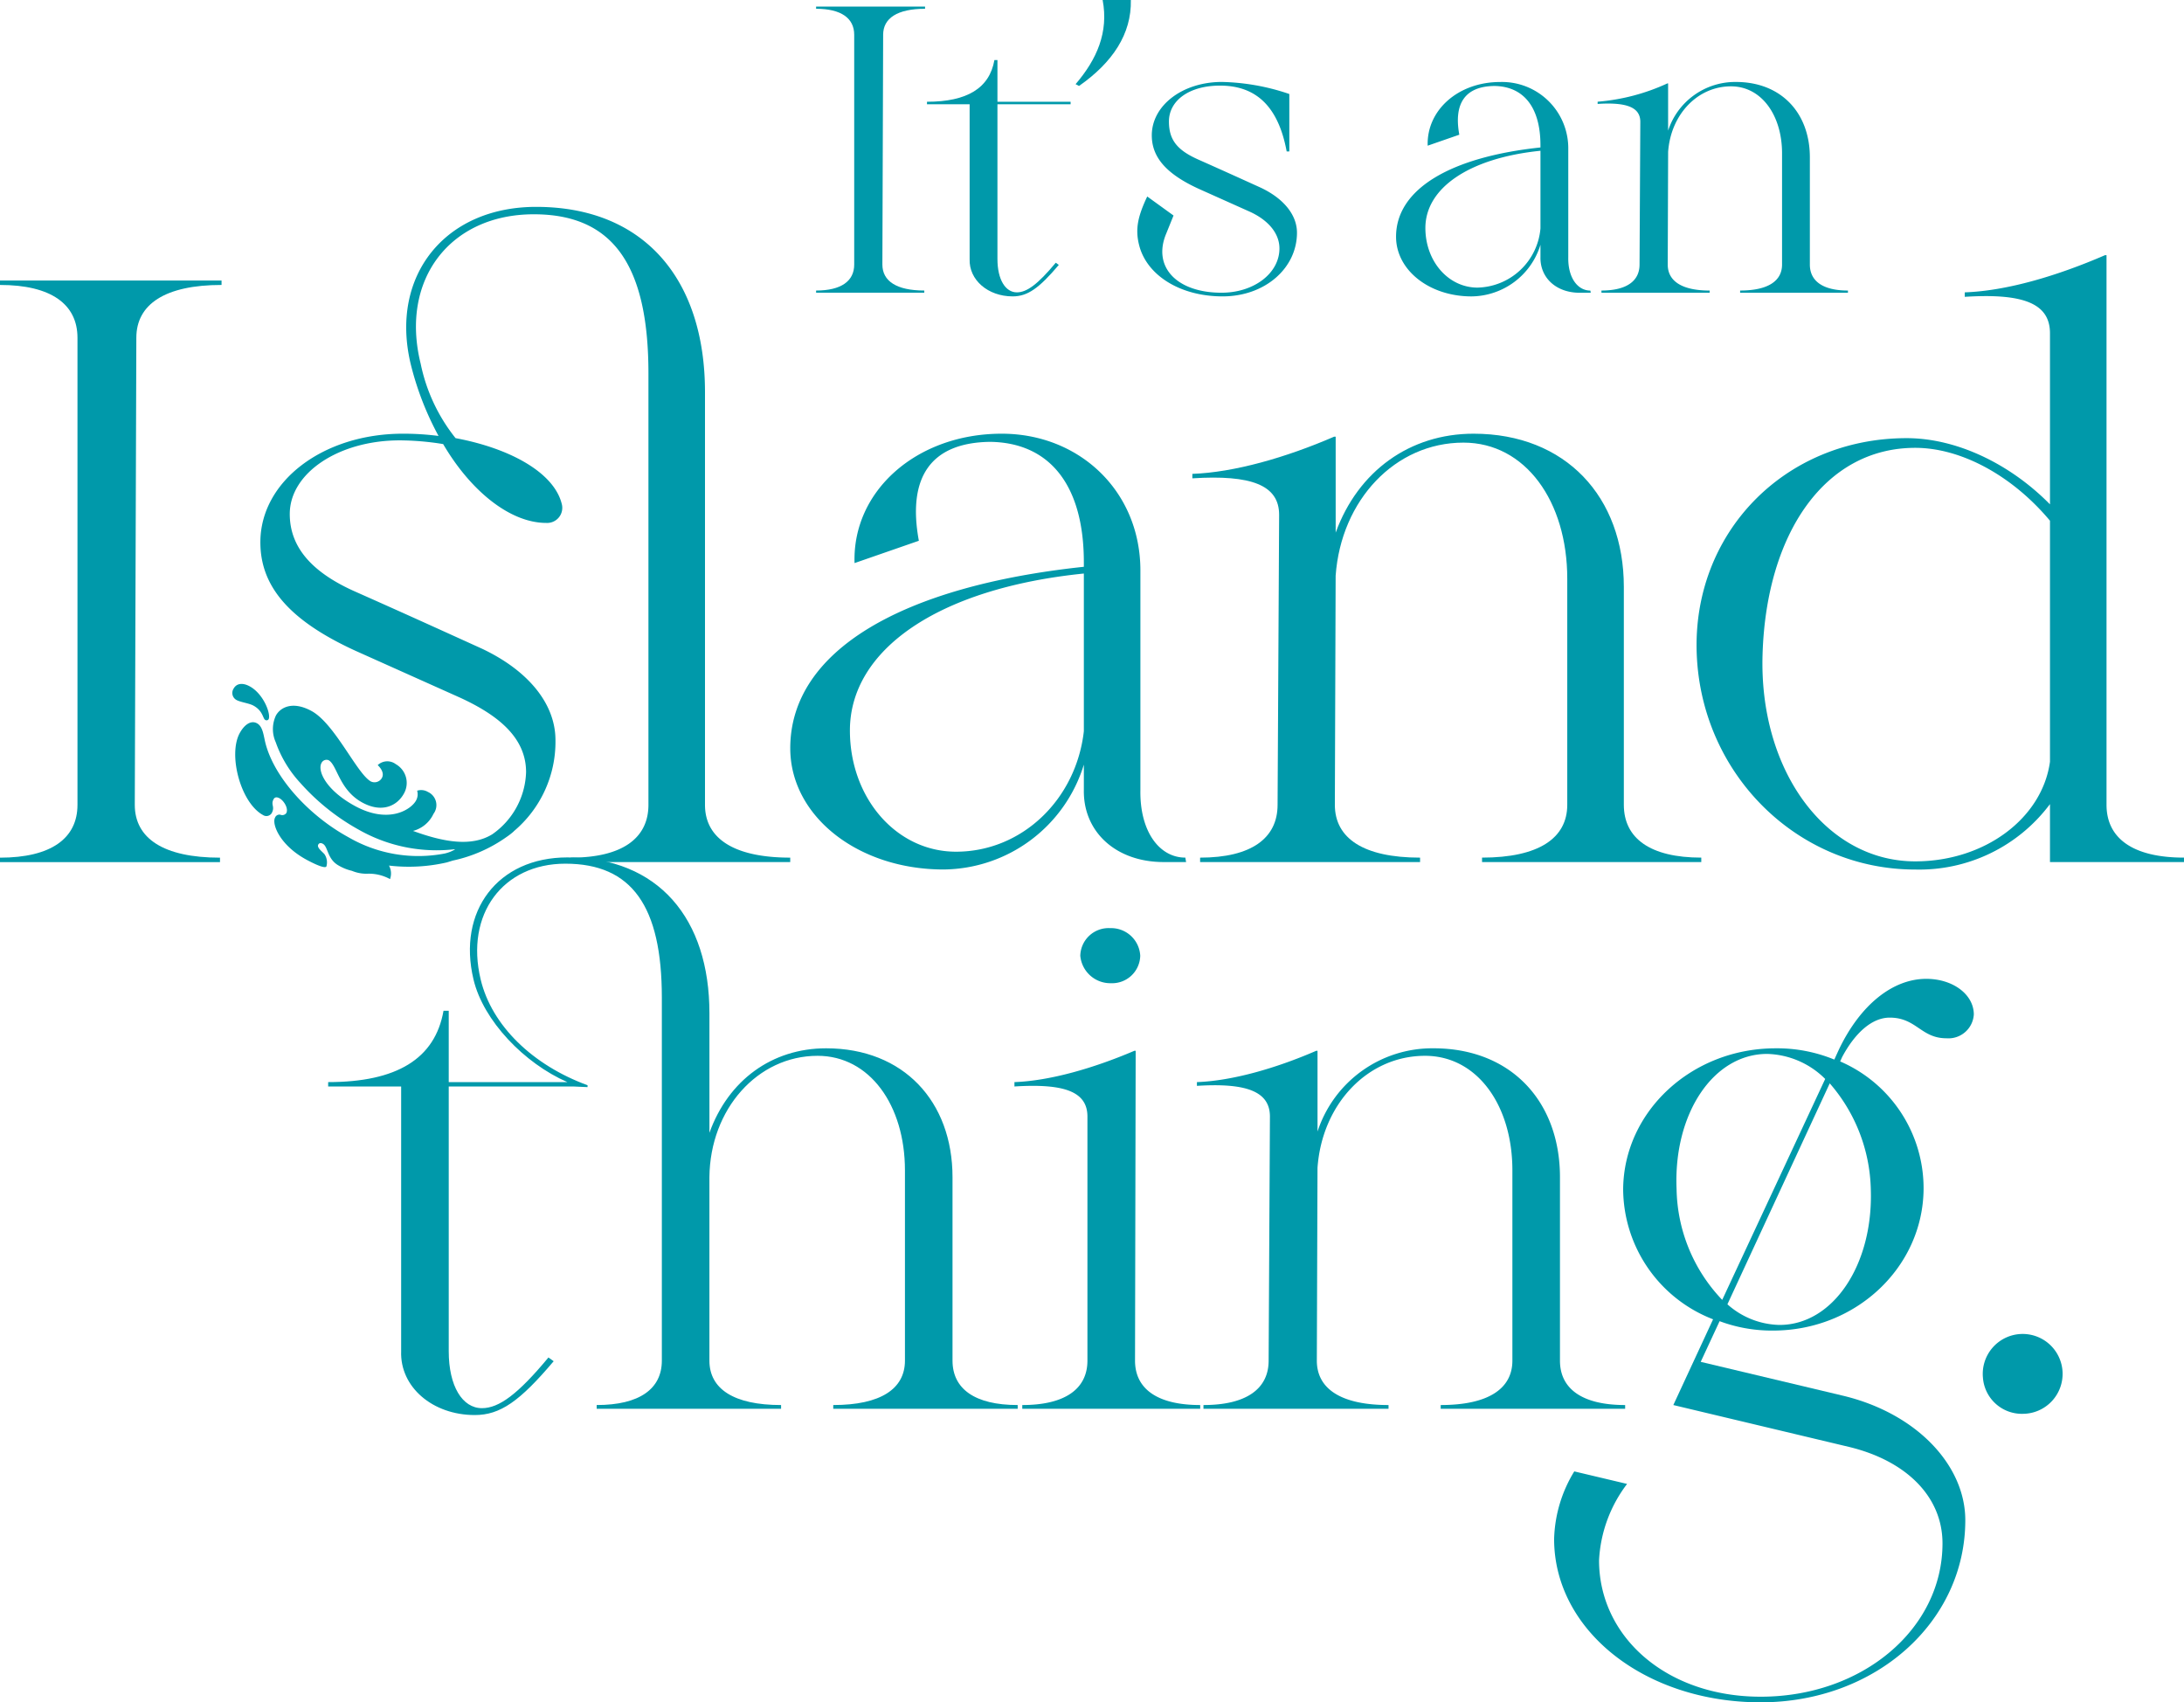 <?xml version="1.0" encoding="UTF-8"?>
<svg xmlns="http://www.w3.org/2000/svg" width="260" height="202.631" viewBox="0 0 260 202.631">
  <g id="Islandthing_320_4C_Stacked" transform="translate(130 101.316)">
    <g id="Group_5139" data-name="Group 5139" transform="translate(-130 -101.316)">
      <g id="Group_5136" data-name="Group 5136" transform="translate(39.067 102.06)">
        <path id="Path_12585" data-name="Path 12585" d="M76.909,160.317c1.319,5.514,6.207,10.207,12.725,12.591v.224l-1.707-.076H73.108v31.513c0,4.171,1.629,6.779,3.956,6.779,2.017,0,4.267-1.64,7.914-6.034l.621.446c-4.035,4.768-6.362,6.406-9.388,6.406-5.044,0-8.923-3.352-8.768-7.6V173.056H58.754v-.52c8.147,0,12.724-2.758,13.733-8.494h.621v8.494h14.12c-5.12-2.236-10.009-7.3-11.172-12.22-1.94-8.12,2.871-14.526,11.172-14.526,10.862,0,16.915,7.3,16.915,18.55V178.57c2.249-6.257,7.448-10.058,13.887-10.058,9.232,0,15.052,6.333,15.052,15.348v21.827c0,3.352,2.636,5.288,7.759,5.288v.448H118.883v-.448c5.665,0,8.536-1.937,8.536-5.288V183.039c0-7.748-4.191-13.633-10.4-13.633-7.138,0-12.8,6.333-12.878,14.454v21.827c0,3.352,2.87,5.288,8.533,5.288v.448H90.719v-.448c5.121,0,7.759-1.937,7.759-5.288V162.479c0-10.877-3.569-15.943-11.483-15.943C79.547,146.535,75.047,152.57,76.909,160.317Z" transform="translate(-58.754 -145.791)" fill="#09a"></path>
        <path id="Path_12586" data-name="Path 12586" d="M168.611,175.437c4.191-.15,9.39-1.64,14.276-3.726h.156l-.077,36.877c0,3.352,2.636,5.288,7.759,5.288v.448H169.544v-.448c5.12,0,7.756-1.937,7.756-5.288V179.534c0-2.98-2.79-3.948-8.689-3.576Zm7.839-15.049a3.37,3.37,0,0,1,3.567-3.278,3.468,3.468,0,0,1,3.57,3.278,3.349,3.349,0,0,1-3.491,3.277A3.592,3.592,0,0,1,176.449,160.388Z" transform="translate(-86.911 -148.692)" fill="#09a"></path>
        <path id="Path_12587" data-name="Path 12587" d="M197.822,180.813v-.446c4.191-.15,9.391-1.64,14.2-3.726h.157v9.61a14.364,14.364,0,0,1,13.809-9.908c9.234,0,15.053,6.333,15.053,15.348v21.827c0,3.352,2.636,5.288,7.759,5.288v.448H226.841v-.448c5.663,0,8.536-1.937,8.536-5.288V190.87c0-7.748-4.191-13.633-10.4-13.633-6.828,0-12.26,5.736-12.8,13.336l-.08,22.945c0,3.352,2.872,5.288,8.535,5.288v.448H198.6v-.448c5.123,0,7.759-1.937,7.759-5.288l.154-29.055C206.512,181.483,203.722,180.441,197.822,180.813Z" transform="translate(-94.398 -153.622)" fill="#09a"></path>
        <path id="Path_12588" data-name="Path 12588" d="M274.7,205.974l-2.249,4.842,16.912,4.023c8.767,2.086,14.587,8.268,14.587,14.824,0,12.144-10.706,21.679-24.361,21.679C265.78,251.343,255,242.775,255,231.9a16.174,16.174,0,0,1,2.4-8.045l6.286,1.49a16.363,16.363,0,0,0-3.337,9.088c0,9.089,7.99,16.241,19.242,16.241,12.1,0,21.644-8.046,21.644-18.252,0-5.587-4.345-9.834-11.093-11.473l-20.95-4.992,4.732-10.206a16.7,16.7,0,0,1-10.705-15.495c.077-9.238,8.146-16.762,18.154-16.762a17.914,17.914,0,0,1,6.984,1.341l.544-1.192c2.56-5.364,6.44-8.418,10.4-8.418,3.181,0,5.663,1.862,5.663,4.246A3.027,3.027,0,0,1,301.7,172.3c-3.027,0-3.57-2.459-6.75-2.459-2.093,0-4.112,1.789-5.663,4.694l-.234.521a16.445,16.445,0,0,1,9.931,15.2c-.077,9.313-8.069,16.836-17.921,16.836A17.784,17.784,0,0,1,274.7,205.974Zm.311-2.533,12.26-26.3a10.153,10.153,0,0,0-6.907-2.98c-6.44,0-11.172,7.152-10.785,16.092A19.538,19.538,0,0,0,275.013,203.441Zm6.827,2.98c6.361,0,11.173-7.152,10.862-16.166a19.89,19.89,0,0,0-4.888-12.59l-12.181,26.3A9.592,9.592,0,0,0,281.841,206.421Z" transform="translate(-109.053 -150.772)" fill="#09a"></path>
        <path id="Path_12589" data-name="Path 12589" d="M323.642,227.546a4.753,4.753,0,1,1,4.812,4.32A4.65,4.65,0,0,1,323.642,227.546Z" transform="translate(-126.647 -165.638)" fill="#09a"></path>
      </g>
      <g id="Group_5137" data-name="Group 5137" transform="translate(97.155)">
        <path id="Path_12590" data-name="Path 12590" d="M136.862,43.409c2.994,0,4.536-1.131,4.536-3.092V12.962c0-1.961-1.542-3.092-4.536-3.092V9.609h12.971V9.87c-3.311,0-4.989,1.131-4.989,3.092l-.091,27.354c0,1.961,1.678,3.092,4.989,3.092v.261H136.862Z" transform="translate(-136.862 -8.826)" fill="#09a"></path>
        <path id="Path_12591" data-name="Path 12591" d="M154.611,23.429v-.3c4.762,0,7.44-1.609,8.027-4.966H163v4.966h8.709v.3H163V41.854c0,2.439.95,3.963,2.313,3.963,1.178,0,2.494-.959,4.628-3.527l.362.261c-2.359,2.788-3.721,3.746-5.49,3.746-2.947,0-5.215-1.96-5.125-4.444V23.429Z" transform="translate(-141.411 -11.017)" fill="#09a"></path>
        <path id="Path_12592" data-name="Path 12592" d="M178.808,18.789l-.407-.216c2.54-2.961,3.947-6.185,3.219-10.017h3.359C185.07,12.6,182.8,16,178.808,18.789Z" transform="translate(-147.509 -8.556)" fill="#09a"></path>
        <path id="Path_12593" data-name="Path 12593" d="M188.508,41.143c-.5-1.916-.181-3.441.953-5.836l3.131,2.265-.863,2.134c-1.678,3.963,1.225,7.055,6.578,7.055,3.853,0,6.893-2.31,6.893-5.271,0-1.785-1.316-3.353-3.493-4.356l-6.122-2.743c-3.9-1.785-5.581-3.79-5.581-6.361,0-3.57,3.675-6.358,8.346-6.358a26.46,26.46,0,0,1,8.027,1.436v6.839h-.315c-1-5.4-3.675-7.838-7.937-7.838-3.675,0-6.08,1.785-6.08,4.268,0,2.221,1,3.441,3.584,4.573,3.04,1.351,4.853,2.178,7.35,3.309,2.765,1.307,4.309,3.268,4.309,5.358,0,4.224-3.812,7.58-8.846,7.58C193.361,47.2,189.417,44.673,188.508,41.143Z" transform="translate(-150.041 -11.918)" fill="#09a"></path>
        <path id="Path_12594" data-name="Path 12594" d="M246.89,42.538V41.055a8.675,8.675,0,0,1-8.21,6.144c-5.034,0-8.981-3.136-8.981-7.1,0-5.707,6.531-9.5,17.19-10.629V29.21c0-4.575-2.041-7.014-5.488-7.058-3.493.044-4.853,2.093-4.172,5.8l-3.765,1.307c-.137-4.226,3.628-7.58,8.619-7.58a7.89,7.89,0,0,1,8.118,8.014v12.85c-.046,2.4,1.088,3.963,2.631,3.963l.044.261h-1.316C248.75,46.762,246.847,44.978,246.89,42.538Zm-7.484,3.614A7.7,7.7,0,0,0,246.89,39.1V29.864c-8.572.871-13.7,4.485-13.7,9.19C233.194,43.016,235.915,46.153,239.406,46.153Z" transform="translate(-160.657 -11.918)" fill="#09a"></path>
        <path id="Path_12595" data-name="Path 12595" d="M261.966,24.288v-.263a24.484,24.484,0,0,0,8.3-2.178h.091v5.619a8.4,8.4,0,0,1,8.074-5.792c5.4,0,8.8,3.7,8.8,8.973V43.409c0,1.961,1.541,3.092,4.534,3.092v.261H278.93V46.5c3.312,0,4.991-1.131,4.991-3.092V30.168c0-4.531-2.451-7.973-6.078-7.973-3.991,0-7.168,3.354-7.484,7.8l-.047,13.416c0,1.961,1.678,3.092,4.99,3.092v.261H262.422V46.5c2.993,0,4.534-1.131,4.534-3.092l.091-16.987C267.047,24.679,265.415,24.069,261.966,24.288Z" transform="translate(-168.927 -11.918)" fill="#09a"></path>
      </g>
      <g id="Group_5138" data-name="Group 5138" transform="translate(0 24.624)">
        <path id="Path_12596" data-name="Path 12596" d="M6.223,53.98c6.086,0,9.223,2.3,9.223,6.286v55.6c0,3.982-3.137,6.286-9.223,6.286v.53h26.19v-.53c-6.731,0-10.144-2.3-10.144-6.286l.185-55.6c0-3.985,3.411-6.286,10.144-6.286v-.53H6.223Z" transform="translate(-6.223 -44.686)" fill="#09a"></path>
        <path id="Path_12597" data-name="Path 12597" d="M99.8,112.842V63.709c0-13.37-7.193-22.043-20.1-22.043-10.883,0-17.431,8.231-14.941,18.679a35.8,35.8,0,0,0,3.321,8.588,32.777,32.777,0,0,0-4.242-.267c-9.5,0-16.969,5.666-16.969,12.925,0,5.224,3.412,9.3,11.343,12.925l12.449,5.578c4.427,2.038,7.84,4.694,7.84,8.854a9.358,9.358,0,0,1-4.025,7.4c-2.459,1.513-5.756.943-9.434-.4a3.734,3.734,0,0,0,2.441-2.041,1.723,1.723,0,0,0-.669-2.6,1.57,1.57,0,0,0-1.281-.147,1.516,1.516,0,0,1-.132,1.17c-.585,1.075-3.254,2.839-7.276.648-3.461-1.886-4.483-4.191-3.981-5.114a.669.669,0,0,1,.846-.335c1.024.558,1.24,3.529,4.02,5.043,2.34,1.275,4.15.391,4.949-1.073a2.569,2.569,0,0,0-.971-3.5,1.672,1.672,0,0,0-2.15.115c.376.358.806.96.5,1.527a1.006,1.006,0,0,1-1.306.423c-1.658-.9-4.287-6.872-7.067-8.387-2.291-1.249-3.73-.408-4.245.536a3.809,3.809,0,0,0-.022,3.176,13.926,13.926,0,0,0,2.926,4.845,26.37,26.37,0,0,0,6.981,5.581A18.737,18.737,0,0,0,70,118.128l.018.039a4.332,4.332,0,0,1-1.2.469A16.564,16.564,0,0,1,57.355,116.7c-4.534-2.471-8.735-6.924-9.855-11.1-.251-.936-.3-2.063-1.031-2.462s-1.522.18-2.062,1.174c-1.4,2.575.115,8.294,2.772,9.742a.744.744,0,0,0,1.035-.217c.439-.8-.151-.971.236-1.68.091-.165.3-.314.7-.094.524.286,1.1,1.229.8,1.771a.59.59,0,0,1-.7.185.554.554,0,0,0-.632.346c-.405.744.544,3.269,3.725,5,.768.419,2.214,1.13,2.388.811a1.74,1.74,0,0,0-.231-1.459c-.271-.317-.934-.785-.741-1.139.123-.225.338-.214.545-.1.647.353.5,1.837,1.915,2.607a5.643,5.643,0,0,0,1.548.613,4.48,4.48,0,0,0,1.788.346,5.216,5.216,0,0,1,2.75.64,1.973,1.973,0,0,0-.123-1.612,20.2,20.2,0,0,0,6.882-.375c.229-.068.475-.144.719-.22a17.264,17.264,0,0,0,6.405-2.815,8.2,8.2,0,0,0,.858-.667h-.017A13.9,13.9,0,0,0,82,105.141c0-4.252-3.137-8.234-8.761-10.89-5.073-2.3-8.761-3.985-14.939-6.728-5.256-2.3-7.931-5.312-7.931-9.3,0-4.87,5.81-8.764,13.095-8.764a33.119,33.119,0,0,1,5.165.442c3.321,5.666,8.024,9.385,12.266,9.385a1.8,1.8,0,0,0,1.844-2.3c-.922-3.631-5.994-6.55-12.633-7.792a20.9,20.9,0,0,1-4.151-8.851c-2.49-10.006,3.5-17.794,13.465-17.794,9.406,0,13.648,6.02,13.648,18.945v51.347c0,3.982-3.135,6.286-9.221,6.286v.53h26.1v-.53C103.21,119.129,99.8,116.825,99.8,112.842Z" transform="translate(-15.873 -41.666)" fill="#09a"></path>
        <path id="Path_12598" data-name="Path 12598" d="M174.409,120.376V94.261c0-9.473-7.284-16.29-16.506-16.29-10.145,0-17.8,6.817-17.523,15.4l7.655-2.656c-1.384-7.525,1.384-11.686,8.483-11.774,7.009.089,11.159,5.045,11.159,14.342v.53c-21.672,2.3-34.951,10-34.951,21.6,0,8.056,8.022,14.43,18.258,14.43a17.636,17.636,0,0,0,16.693-12.482v3.01c-.091,4.957,3.782,8.588,9.5,8.588h2.672l-.091-.53C176.622,128.434,174.318,125.246,174.409,120.376Zm-6.732-6.992c-.923,8.143-7.377,14.342-15.215,14.342-7.1,0-12.635-6.375-12.635-14.43,0-9.563,10.421-16.91,27.85-18.681Z" transform="translate(-38.647 -50.971)" fill="#09a"></path>
        <path id="Path_12599" data-name="Path 12599" d="M248.458,122.148V96.208c0-10.711-6.916-18.237-17.89-18.237-7.564,0-13.74,4.428-16.415,11.774V78.326h-.184c-5.718,2.477-11.9,4.249-16.877,4.427v.53c7.009-.443,10.329.8,10.329,4.339l-.184,34.525c0,3.982-3.136,6.286-9.223,6.286v.53H224.2v-.53c-6.731,0-10.145-2.3-10.145-6.286l.094-27.267c.646-9.03,7.1-15.847,15.215-15.847,7.38,0,12.359,6.992,12.359,16.2v26.912c0,3.982-3.414,6.286-10.145,6.286v.53h26.1v-.53C251.594,128.434,248.458,126.13,248.458,122.148Z" transform="translate(-55.144 -50.971)" fill="#09a"></path>
        <path id="Path_12600" data-name="Path 12600" d="M326.609,114.825V49.4h-.184c-5.718,2.477-11.711,4.249-16.693,4.424v.532c7.009-.442,10.145.8,10.145,4.337V79.058c-4.8-4.869-11.159-7.879-17.061-7.879-14.57,0-25.544,11.332-24.992,25.674s11.988,25.674,26.006,25.674a19.416,19.416,0,0,0,16.047-7.789v6.9h15.954v-.53C329.746,121.112,326.609,118.808,326.609,114.825Zm-6.731-5.136c-.923,6.729-7.748,11.865-16.047,11.865-10.7,0-18.626-10.89-18.168-24.7.461-14.43,7.47-24.522,18.168-24.522,5.441,0,11.529,3.276,16.047,8.676Z" transform="translate(-75.832 -43.649)" fill="#09a"></path>
        <path id="Path_12601" data-name="Path 12601" d="M45.92,120.6c1.159.631,1.121,1.545,1.412,1.705a.287.287,0,0,0,.4-.072c.315-.579-.573-3.01-2.244-3.921-.878-.477-1.584-.341-1.919.272a.95.95,0,0,0,.341,1.351C44.4,120.206,45.385,120.313,45.92,120.6Z" transform="translate(-15.759 -61.239)" fill="#09a"></path>
      </g>
    </g>
  </g>
</svg>
